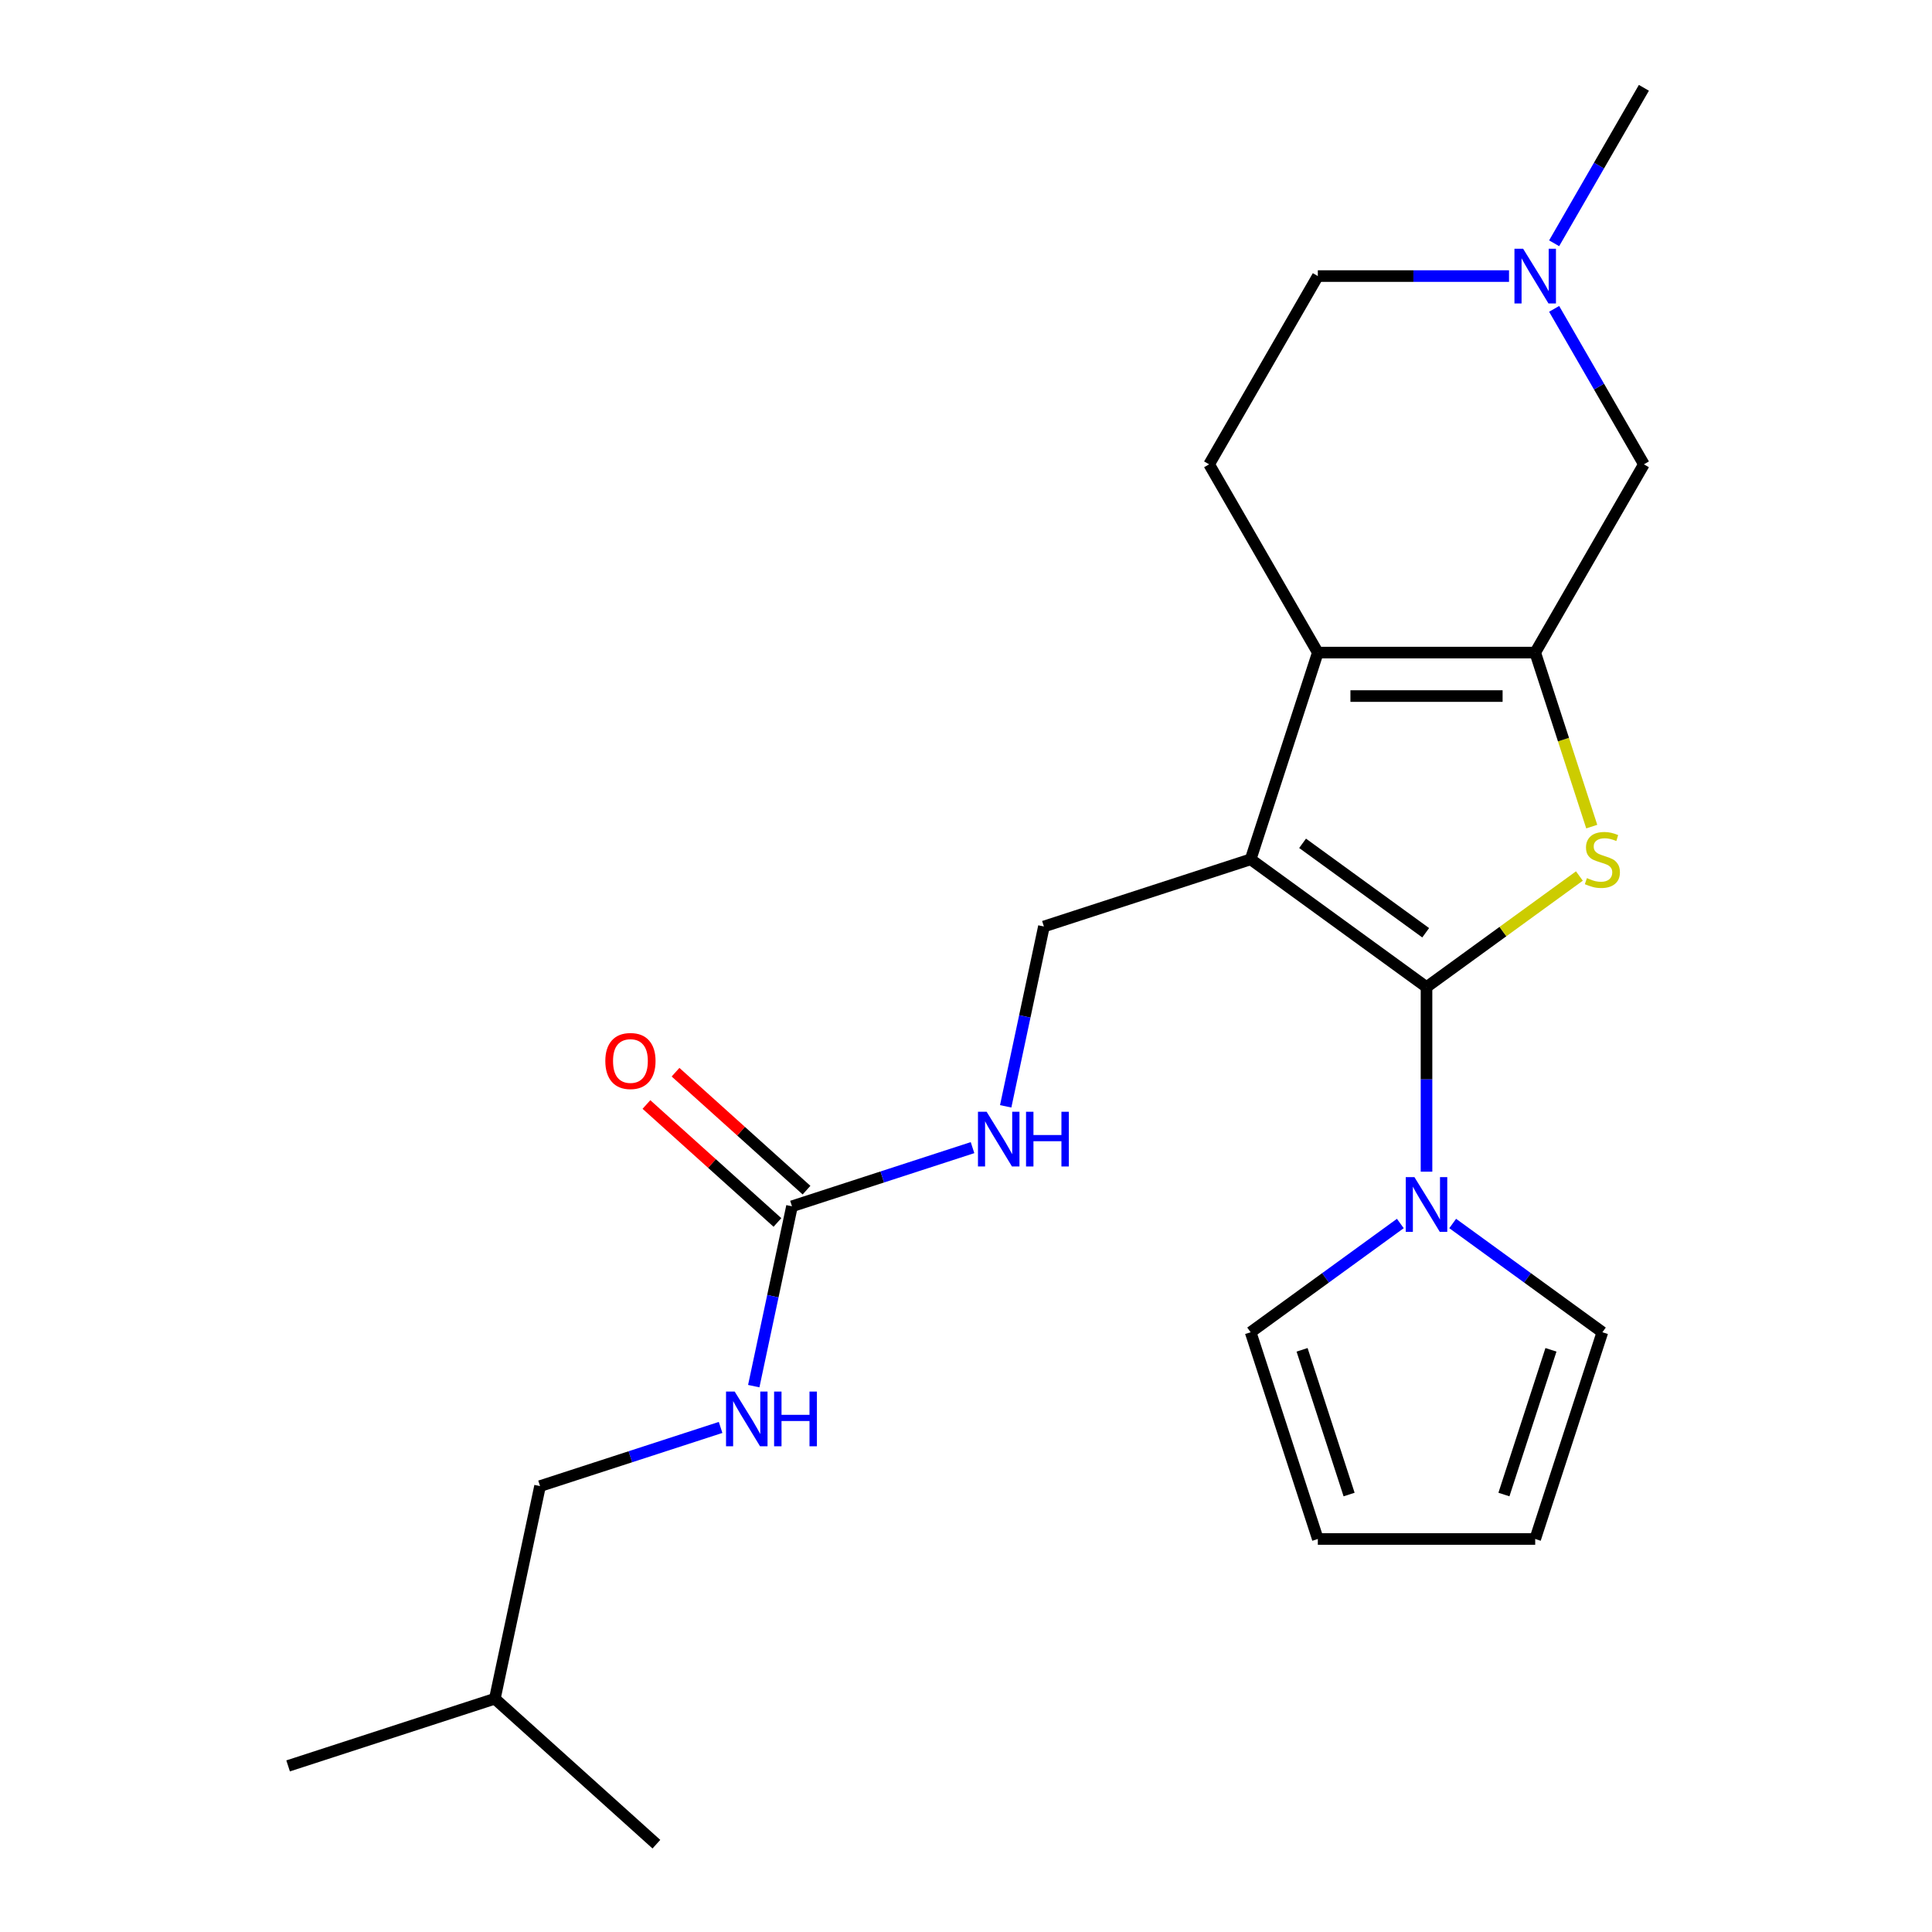 <?xml version='1.0' encoding='iso-8859-1'?>
<svg version='1.1' baseProfile='full'
              xmlns='http://www.w3.org/2000/svg'
                      xmlns:rdkit='http://www.rdkit.org/xml'
                      xmlns:xlink='http://www.w3.org/1999/xlink'
                  xml:space='preserve'
width='1000px' height='1000px' viewBox='0 0 1000 1000'>
<!-- END OF HEADER -->
<rect style='opacity:1.0;fill:#FFFFFF;stroke:none' width='1000' height='1000' x='0' y='0'> </rect>
<path class='bond-0' d='M 738.361,510.918 L 647.335,444.784' style='fill:none;fill-rule:evenodd;stroke:#000000;stroke-width:6px;stroke-linecap:butt;stroke-linejoin:miter;stroke-opacity:1' />
<path class='bond-0' d='M 737.934,482.793 L 674.216,436.499' style='fill:none;fill-rule:evenodd;stroke:#000000;stroke-width:6px;stroke-linecap:butt;stroke-linejoin:miter;stroke-opacity:1' />
<path class='bond-1' d='M 738.361,510.918 L 777.928,482.171' style='fill:none;fill-rule:evenodd;stroke:#000000;stroke-width:6px;stroke-linecap:butt;stroke-linejoin:miter;stroke-opacity:1' />
<path class='bond-1' d='M 777.928,482.171 L 817.494,453.425' style='fill:none;fill-rule:evenodd;stroke:#CCCC00;stroke-width:6px;stroke-linecap:butt;stroke-linejoin:miter;stroke-opacity:1' />
<path class='bond-4' d='M 738.361,510.918 L 738.361,558.689' style='fill:none;fill-rule:evenodd;stroke:#000000;stroke-width:6px;stroke-linecap:butt;stroke-linejoin:miter;stroke-opacity:1' />
<path class='bond-4' d='M 738.361,558.689 L 738.361,606.46' style='fill:none;fill-rule:evenodd;stroke:#0000FF;stroke-width:6px;stroke-linecap:butt;stroke-linejoin:miter;stroke-opacity:1' />
<path class='bond-3' d='M 647.335,444.784 L 682.104,337.776' style='fill:none;fill-rule:evenodd;stroke:#000000;stroke-width:6px;stroke-linecap:butt;stroke-linejoin:miter;stroke-opacity:1' />
<path class='bond-5' d='M 647.335,444.784 L 540.327,479.553' style='fill:none;fill-rule:evenodd;stroke:#000000;stroke-width:6px;stroke-linecap:butt;stroke-linejoin:miter;stroke-opacity:1' />
<path class='bond-2' d='M 823.885,427.851 L 809.252,382.814' style='fill:none;fill-rule:evenodd;stroke:#CCCC00;stroke-width:6px;stroke-linecap:butt;stroke-linejoin:miter;stroke-opacity:1' />
<path class='bond-2' d='M 809.252,382.814 L 794.618,337.776' style='fill:none;fill-rule:evenodd;stroke:#000000;stroke-width:6px;stroke-linecap:butt;stroke-linejoin:miter;stroke-opacity:1' />
<path class='bond-7' d='M 794.618,337.776 L 850.876,240.336' style='fill:none;fill-rule:evenodd;stroke:#000000;stroke-width:6px;stroke-linecap:butt;stroke-linejoin:miter;stroke-opacity:1' />
<path class='bond-23' d='M 794.618,337.776 L 682.104,337.776' style='fill:none;fill-rule:evenodd;stroke:#000000;stroke-width:6px;stroke-linecap:butt;stroke-linejoin:miter;stroke-opacity:1' />
<path class='bond-23' d='M 777.741,360.279 L 698.981,360.279' style='fill:none;fill-rule:evenodd;stroke:#000000;stroke-width:6px;stroke-linecap:butt;stroke-linejoin:miter;stroke-opacity:1' />
<path class='bond-9' d='M 682.104,337.776 L 625.846,240.336' style='fill:none;fill-rule:evenodd;stroke:#000000;stroke-width:6px;stroke-linecap:butt;stroke-linejoin:miter;stroke-opacity:1' />
<path class='bond-11' d='M 751.914,633.28 L 790.651,661.424' style='fill:none;fill-rule:evenodd;stroke:#0000FF;stroke-width:6px;stroke-linecap:butt;stroke-linejoin:miter;stroke-opacity:1' />
<path class='bond-11' d='M 790.651,661.424 L 829.387,689.567' style='fill:none;fill-rule:evenodd;stroke:#000000;stroke-width:6px;stroke-linecap:butt;stroke-linejoin:miter;stroke-opacity:1' />
<path class='bond-12' d='M 724.808,633.28 L 686.071,661.424' style='fill:none;fill-rule:evenodd;stroke:#0000FF;stroke-width:6px;stroke-linecap:butt;stroke-linejoin:miter;stroke-opacity:1' />
<path class='bond-12' d='M 686.071,661.424 L 647.335,689.567' style='fill:none;fill-rule:evenodd;stroke:#000000;stroke-width:6px;stroke-linecap:butt;stroke-linejoin:miter;stroke-opacity:1' />
<path class='bond-10' d='M 540.327,479.553 L 530.434,526.094' style='fill:none;fill-rule:evenodd;stroke:#000000;stroke-width:6px;stroke-linecap:butt;stroke-linejoin:miter;stroke-opacity:1' />
<path class='bond-10' d='M 530.434,526.094 L 520.542,572.636' style='fill:none;fill-rule:evenodd;stroke:#0000FF;stroke-width:6px;stroke-linecap:butt;stroke-linejoin:miter;stroke-opacity:1' />
<path class='bond-6' d='M 409.926,624.378 L 456.654,609.195' style='fill:none;fill-rule:evenodd;stroke:#000000;stroke-width:6px;stroke-linecap:butt;stroke-linejoin:miter;stroke-opacity:1' />
<path class='bond-6' d='M 456.654,609.195 L 503.381,594.012' style='fill:none;fill-rule:evenodd;stroke:#0000FF;stroke-width:6px;stroke-linecap:butt;stroke-linejoin:miter;stroke-opacity:1' />
<path class='bond-13' d='M 409.926,624.378 L 400.033,670.919' style='fill:none;fill-rule:evenodd;stroke:#000000;stroke-width:6px;stroke-linecap:butt;stroke-linejoin:miter;stroke-opacity:1' />
<path class='bond-13' d='M 400.033,670.919 L 390.141,717.461' style='fill:none;fill-rule:evenodd;stroke:#0000FF;stroke-width:6px;stroke-linecap:butt;stroke-linejoin:miter;stroke-opacity:1' />
<path class='bond-14' d='M 417.455,616.016 L 383.554,585.492' style='fill:none;fill-rule:evenodd;stroke:#000000;stroke-width:6px;stroke-linecap:butt;stroke-linejoin:miter;stroke-opacity:1' />
<path class='bond-14' d='M 383.554,585.492 L 349.653,554.967' style='fill:none;fill-rule:evenodd;stroke:#FF0000;stroke-width:6px;stroke-linecap:butt;stroke-linejoin:miter;stroke-opacity:1' />
<path class='bond-14' d='M 402.397,632.739 L 368.497,602.215' style='fill:none;fill-rule:evenodd;stroke:#000000;stroke-width:6px;stroke-linecap:butt;stroke-linejoin:miter;stroke-opacity:1' />
<path class='bond-14' d='M 368.497,602.215 L 334.596,571.69' style='fill:none;fill-rule:evenodd;stroke:#FF0000;stroke-width:6px;stroke-linecap:butt;stroke-linejoin:miter;stroke-opacity:1' />
<path class='bond-8' d='M 850.876,240.336 L 827.647,200.102' style='fill:none;fill-rule:evenodd;stroke:#000000;stroke-width:6px;stroke-linecap:butt;stroke-linejoin:miter;stroke-opacity:1' />
<path class='bond-8' d='M 827.647,200.102 L 804.418,159.868' style='fill:none;fill-rule:evenodd;stroke:#0000FF;stroke-width:6px;stroke-linecap:butt;stroke-linejoin:miter;stroke-opacity:1' />
<path class='bond-19' d='M 804.418,125.922 L 827.647,85.688' style='fill:none;fill-rule:evenodd;stroke:#0000FF;stroke-width:6px;stroke-linecap:butt;stroke-linejoin:miter;stroke-opacity:1' />
<path class='bond-19' d='M 827.647,85.688 L 850.876,45.455' style='fill:none;fill-rule:evenodd;stroke:#000000;stroke-width:6px;stroke-linecap:butt;stroke-linejoin:miter;stroke-opacity:1' />
<path class='bond-25' d='M 781.065,142.895 L 731.585,142.895' style='fill:none;fill-rule:evenodd;stroke:#0000FF;stroke-width:6px;stroke-linecap:butt;stroke-linejoin:miter;stroke-opacity:1' />
<path class='bond-25' d='M 731.585,142.895 L 682.104,142.895' style='fill:none;fill-rule:evenodd;stroke:#000000;stroke-width:6px;stroke-linecap:butt;stroke-linejoin:miter;stroke-opacity:1' />
<path class='bond-17' d='M 625.846,240.336 L 682.104,142.895' style='fill:none;fill-rule:evenodd;stroke:#000000;stroke-width:6px;stroke-linecap:butt;stroke-linejoin:miter;stroke-opacity:1' />
<path class='bond-16' d='M 829.387,689.567 L 794.618,796.575' style='fill:none;fill-rule:evenodd;stroke:#000000;stroke-width:6px;stroke-linecap:butt;stroke-linejoin:miter;stroke-opacity:1' />
<path class='bond-16' d='M 802.77,698.665 L 778.432,773.57' style='fill:none;fill-rule:evenodd;stroke:#000000;stroke-width:6px;stroke-linecap:butt;stroke-linejoin:miter;stroke-opacity:1' />
<path class='bond-15' d='M 647.335,689.567 L 682.104,796.575' style='fill:none;fill-rule:evenodd;stroke:#000000;stroke-width:6px;stroke-linecap:butt;stroke-linejoin:miter;stroke-opacity:1' />
<path class='bond-15' d='M 673.952,698.665 L 698.29,773.57' style='fill:none;fill-rule:evenodd;stroke:#000000;stroke-width:6px;stroke-linecap:butt;stroke-linejoin:miter;stroke-opacity:1' />
<path class='bond-18' d='M 372.98,738.837 L 326.253,754.02' style='fill:none;fill-rule:evenodd;stroke:#0000FF;stroke-width:6px;stroke-linecap:butt;stroke-linejoin:miter;stroke-opacity:1' />
<path class='bond-18' d='M 326.253,754.02 L 279.525,769.203' style='fill:none;fill-rule:evenodd;stroke:#000000;stroke-width:6px;stroke-linecap:butt;stroke-linejoin:miter;stroke-opacity:1' />
<path class='bond-24' d='M 682.104,796.575 L 794.618,796.575' style='fill:none;fill-rule:evenodd;stroke:#000000;stroke-width:6px;stroke-linecap:butt;stroke-linejoin:miter;stroke-opacity:1' />
<path class='bond-20' d='M 279.525,769.203 L 256.132,879.258' style='fill:none;fill-rule:evenodd;stroke:#000000;stroke-width:6px;stroke-linecap:butt;stroke-linejoin:miter;stroke-opacity:1' />
<path class='bond-21' d='M 256.132,879.258 L 149.124,914.027' style='fill:none;fill-rule:evenodd;stroke:#000000;stroke-width:6px;stroke-linecap:butt;stroke-linejoin:miter;stroke-opacity:1' />
<path class='bond-22' d='M 256.132,879.258 L 339.747,954.545' style='fill:none;fill-rule:evenodd;stroke:#000000;stroke-width:6px;stroke-linecap:butt;stroke-linejoin:miter;stroke-opacity:1' />
<path  class='atom-2' d='M 821.387 454.504
Q 821.707 454.624, 823.027 455.184
Q 824.347 455.744, 825.787 456.104
Q 827.267 456.424, 828.707 456.424
Q 831.387 456.424, 832.947 455.144
Q 834.507 453.824, 834.507 451.544
Q 834.507 449.984, 833.707 449.024
Q 832.947 448.064, 831.747 447.544
Q 830.547 447.024, 828.547 446.424
Q 826.027 445.664, 824.507 444.944
Q 823.027 444.224, 821.947 442.704
Q 820.907 441.184, 820.907 438.624
Q 820.907 435.064, 823.307 432.864
Q 825.747 430.664, 830.547 430.664
Q 833.827 430.664, 837.547 432.224
L 836.627 435.304
Q 833.227 433.904, 830.667 433.904
Q 827.907 433.904, 826.387 435.064
Q 824.867 436.184, 824.907 438.144
Q 824.907 439.664, 825.667 440.584
Q 826.467 441.504, 827.587 442.024
Q 828.747 442.544, 830.667 443.144
Q 833.227 443.944, 834.747 444.744
Q 836.267 445.544, 837.347 447.184
Q 838.467 448.784, 838.467 451.544
Q 838.467 455.464, 835.827 457.584
Q 833.227 459.664, 828.867 459.664
Q 826.347 459.664, 824.427 459.104
Q 822.547 458.584, 820.307 457.664
L 821.387 454.504
' fill='#CCCC00'/>
<path  class='atom-5' d='M 732.101 609.273
L 741.381 624.273
Q 742.301 625.753, 743.781 628.433
Q 745.261 631.113, 745.341 631.273
L 745.341 609.273
L 749.101 609.273
L 749.101 637.593
L 745.221 637.593
L 735.261 621.193
Q 734.101 619.273, 732.861 617.073
Q 731.661 614.873, 731.301 614.193
L 731.301 637.593
L 727.621 637.593
L 727.621 609.273
L 732.101 609.273
' fill='#0000FF'/>
<path  class='atom-9' d='M 788.358 128.735
L 797.638 143.735
Q 798.558 145.215, 800.038 147.895
Q 801.518 150.575, 801.598 150.735
L 801.598 128.735
L 805.358 128.735
L 805.358 157.055
L 801.478 157.055
L 791.518 140.655
Q 790.358 138.735, 789.118 136.535
Q 787.918 134.335, 787.558 133.655
L 787.558 157.055
L 783.878 157.055
L 783.878 128.735
L 788.358 128.735
' fill='#0000FF'/>
<path  class='atom-11' d='M 510.674 575.449
L 519.954 590.449
Q 520.874 591.929, 522.354 594.609
Q 523.834 597.289, 523.914 597.449
L 523.914 575.449
L 527.674 575.449
L 527.674 603.769
L 523.794 603.769
L 513.834 587.369
Q 512.674 585.449, 511.434 583.249
Q 510.234 581.049, 509.874 580.369
L 509.874 603.769
L 506.194 603.769
L 506.194 575.449
L 510.674 575.449
' fill='#0000FF'/>
<path  class='atom-11' d='M 531.074 575.449
L 534.914 575.449
L 534.914 587.489
L 549.394 587.489
L 549.394 575.449
L 553.234 575.449
L 553.234 603.769
L 549.394 603.769
L 549.394 590.689
L 534.914 590.689
L 534.914 603.769
L 531.074 603.769
L 531.074 575.449
' fill='#0000FF'/>
<path  class='atom-14' d='M 380.273 720.274
L 389.553 735.274
Q 390.473 736.754, 391.953 739.434
Q 393.433 742.114, 393.513 742.274
L 393.513 720.274
L 397.273 720.274
L 397.273 748.594
L 393.393 748.594
L 383.433 732.194
Q 382.273 730.274, 381.033 728.074
Q 379.833 725.874, 379.473 725.194
L 379.473 748.594
L 375.793 748.594
L 375.793 720.274
L 380.273 720.274
' fill='#0000FF'/>
<path  class='atom-14' d='M 400.673 720.274
L 404.513 720.274
L 404.513 732.314
L 418.993 732.314
L 418.993 720.274
L 422.833 720.274
L 422.833 748.594
L 418.993 748.594
L 418.993 735.514
L 404.513 735.514
L 404.513 748.594
L 400.673 748.594
L 400.673 720.274
' fill='#0000FF'/>
<path  class='atom-15' d='M 313.311 549.171
Q 313.311 542.371, 316.671 538.571
Q 320.031 534.771, 326.311 534.771
Q 332.591 534.771, 335.951 538.571
Q 339.311 542.371, 339.311 549.171
Q 339.311 556.051, 335.911 559.971
Q 332.511 563.851, 326.311 563.851
Q 320.071 563.851, 316.671 559.971
Q 313.311 556.091, 313.311 549.171
M 326.311 560.651
Q 330.631 560.651, 332.951 557.771
Q 335.311 554.851, 335.311 549.171
Q 335.311 543.611, 332.951 540.811
Q 330.631 537.971, 326.311 537.971
Q 321.991 537.971, 319.631 540.771
Q 317.311 543.571, 317.311 549.171
Q 317.311 554.891, 319.631 557.771
Q 321.991 560.651, 326.311 560.651
' fill='#FF0000'/>
</svg>
